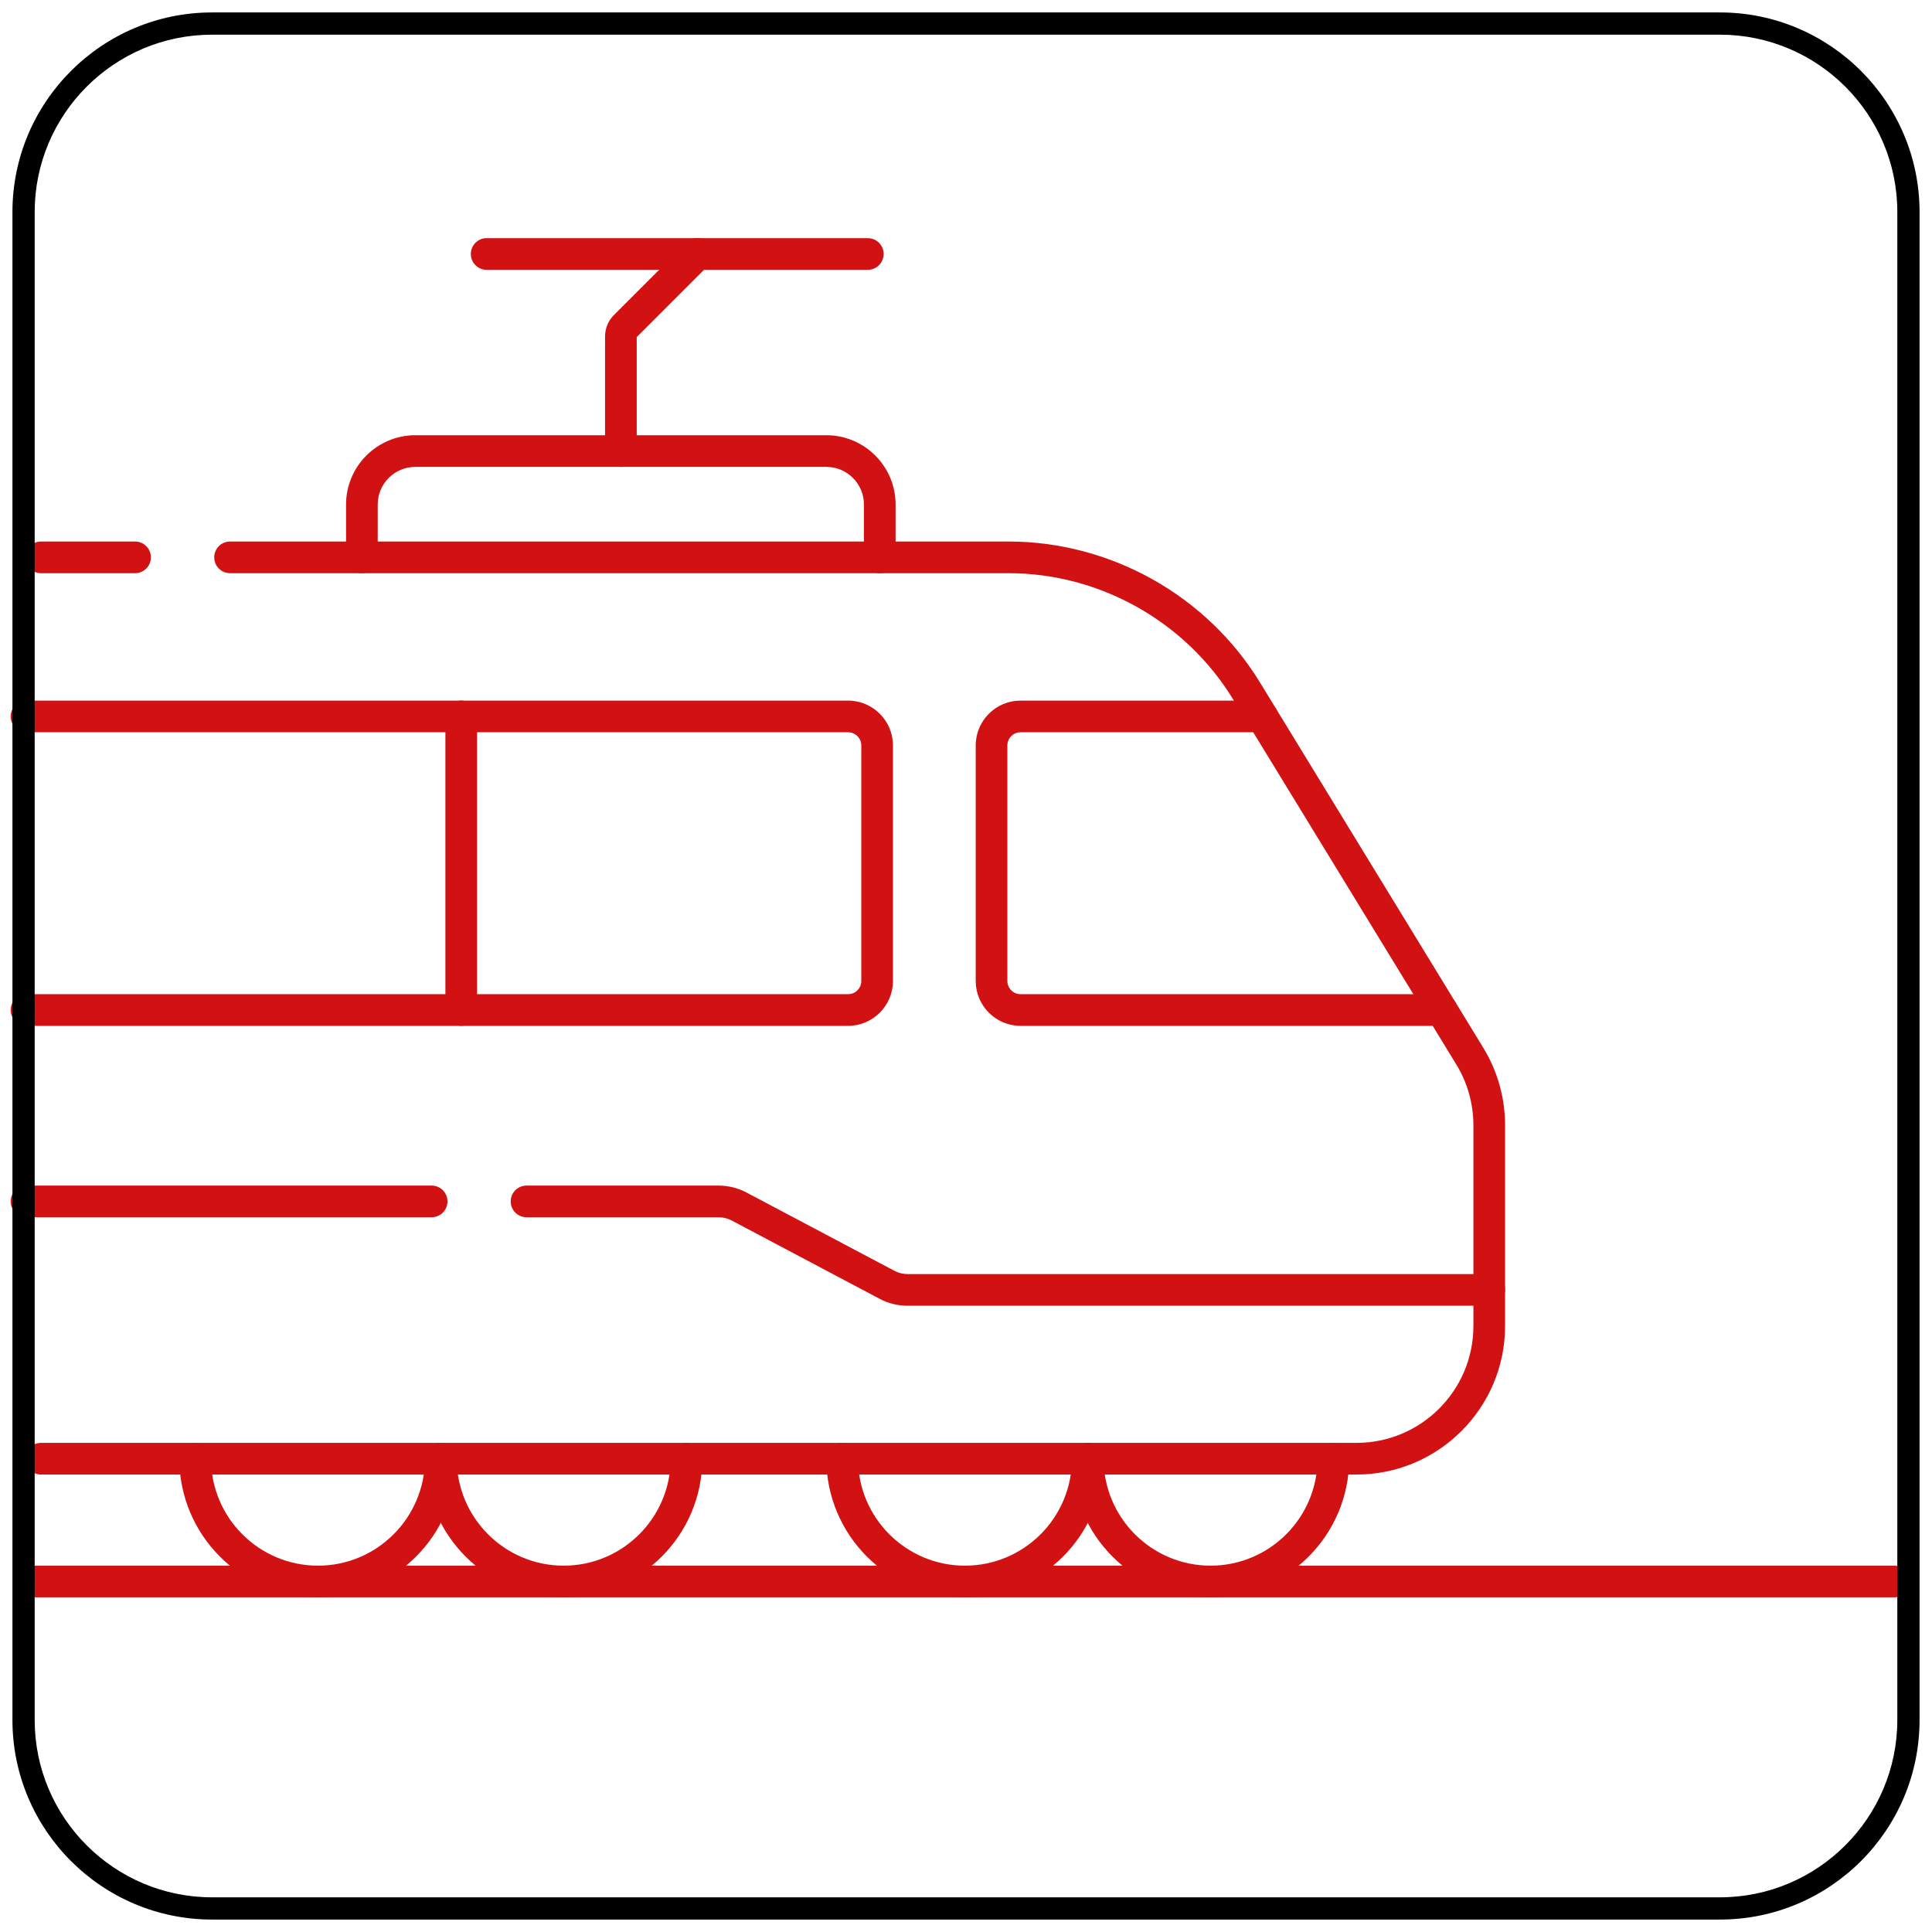 <svg xmlns="http://www.w3.org/2000/svg" viewBox="0 0 205 205"><defs><style>      .cls-1 {        fill: #d21113;      }    </style></defs><g><g id="Vrstva_1"><g><g id="g3723"><g id="g3725"><g id="g3727"><g id="g3733"><g id="path3735"><path class="cls-1" d="M65.88,49.54c-.93,0-1.68-.75-1.68-1.68v-12.15c0-.86.33-1.67.94-2.28l7.67-7.67c.66-.66,1.72-.66,2.38,0s.66,1.72,0,2.38l-7.63,7.63v12.09c0,.93-.75,1.68-1.68,1.68Z"></path></g></g><g id="g3737"><g id="path3739"><path class="cls-1" d="M93.35,60.82c-.93,0-1.68-.75-1.68-1.68v-5.61c0-2.2-1.79-3.99-3.99-3.99h-43.61c-2.2,0-3.99,1.79-3.99,3.99v5.61c0,.93-.75,1.68-1.68,1.68s-1.68-.75-1.68-1.68v-5.61c0-4.05,3.3-7.35,7.35-7.35h43.61c4.05,0,7.35,3.3,7.35,7.35v5.61c0,.93-.75,1.68-1.68,1.68Z"></path></g></g><g id="g3741"><g id="path3743"><path class="cls-1" d="M201,169.49H3.44c-.93,0-1.68-.75-1.68-1.68s.75-1.68,1.68-1.68h197.56c.93,0,1.68.75,1.68,1.68s-.75,1.68-1.68,1.68Z"></path></g></g><g id="g3745"><g id="path3747"><path class="cls-1" d="M143.95,156.46H4.35c-.93,0-1.68-.75-1.68-1.68s.75-1.68,1.68-1.68h139.59c6.84,0,12.4-5.56,12.4-12.4v-21.3c0-2.28-.63-4.52-1.82-6.46l-23.7-38.77c-5.03-8.23-14.15-13.35-23.8-13.35H24.41c-.93,0-1.68-.75-1.68-1.68s.75-1.68,1.68-1.68h82.62c10.81,0,21.03,5.73,26.66,14.95l23.7,38.77c1.51,2.47,2.31,5.32,2.31,8.22v21.3c0,8.69-7.07,15.76-15.76,15.76Z"></path></g><g id="path3747-2" data-name="path3747"><path class="cls-1" d="M14.34,60.82H4.35c-.93,0-1.68-.75-1.68-1.68s.75-1.68,1.68-1.68h9.98c.93,0,1.68.75,1.68,1.68s-.75,1.68-1.68,1.68Z"></path></g></g><g id="g3749"><g id="path3751"><path class="cls-1" d="M152.96,108.85h-44.67c-2.63,0-4.76-2.14-4.76-4.76v-24.99c0-2.63,2.14-4.76,4.76-4.76h25.63c.93,0,1.68.75,1.68,1.68s-.75,1.68-1.68,1.68h-25.63c-.77,0-1.4.63-1.4,1.4v24.99c0,.77.63,1.4,1.4,1.4h44.67c.93,0,1.68.75,1.68,1.68s-.75,1.68-1.68,1.68Z"></path></g></g><g id="g3753"><g id="path3755"><path class="cls-1" d="M89.99,108.85H2.81c-.93,0-1.68-.75-1.68-1.68s.75-1.68,1.68-1.68h87.18c.77,0,1.4-.63,1.4-1.4v-24.99c0-.77-.63-1.4-1.4-1.4H2.81c-.93,0-1.68-.75-1.68-1.68s.75-1.68,1.68-1.68h87.18c2.63,0,4.76,2.14,4.76,4.76v24.99c0,2.63-2.14,4.76-4.76,4.76Z"></path></g></g><g id="g3757"><g id="path3759"><path class="cls-1" d="M45.8,129.16H2.81c-.93,0-1.68-.75-1.68-1.68s.75-1.68,1.68-1.68h42.99c.93,0,1.68.75,1.68,1.68s-.75,1.68-1.68,1.68Z"></path></g></g><g id="g3761"><g id="path3763"><path class="cls-1" d="M158.02,138.55h-61.71c-1.04,0-2.07-.25-2.98-.74l-15.68-8.3c-.43-.23-.92-.35-1.41-.35h-20.37c-.93,0-1.68-.75-1.68-1.68s.75-1.68,1.68-1.68h20.37c1.03,0,2.06.25,2.98.74l15.68,8.3c.43.23.92.35,1.41.35h61.71c.93,0,1.68.75,1.68,1.68s-.75,1.68-1.68,1.68Z"></path></g></g><g id="g3765"><g id="path3767"><path class="cls-1" d="M92.08,28.63h-40.44c-.93,0-1.68-.75-1.68-1.68s.75-1.68,1.68-1.68h40.44c.93,0,1.68.75,1.68,1.68s-.75,1.68-1.68,1.68Z"></path></g></g><g id="g3769"><g id="path3771"><path class="cls-1" d="M48.94,108.85c-.93,0-1.68-.75-1.68-1.68v-31.15c0-.93.75-1.68,1.68-1.68s1.68.75,1.68,1.68v31.15c0,.93-.75,1.68-1.68,1.68Z"></path></g></g><g id="g3773"><g id="path3775"><path class="cls-1" d="M128.45,169.49c-8.11,0-14.71-6.6-14.71-14.71,0-.93.75-1.68,1.68-1.68s1.68.75,1.68,1.68c0,6.26,5.09,11.35,11.35,11.35s11.35-5.09,11.35-11.35c0-.93.75-1.68,1.68-1.68s1.68.75,1.68,1.68c0,8.11-6.6,14.71-14.71,14.71Z"></path></g></g><g id="g3777"><g id="path3779"><path class="cls-1" d="M102.39,169.49c-8.11,0-14.71-6.6-14.71-14.71,0-.93.75-1.68,1.68-1.68s1.68.75,1.68,1.68c0,6.26,5.09,11.35,11.35,11.35s11.35-5.09,11.35-11.35c0-.93.75-1.68,1.68-1.68s1.68.75,1.68,1.68c0,8.11-6.6,14.71-14.71,14.71Z"></path></g></g><g id="g3781"><g id="path3783"><path class="cls-1" d="M59.81,169.49c-8.11,0-14.71-6.6-14.71-14.71,0-.93.75-1.68,1.68-1.68s1.68.75,1.68,1.68c0,6.26,5.09,11.35,11.35,11.35s11.35-5.09,11.35-11.35c0-.93.75-1.68,1.68-1.68s1.68.75,1.68,1.68c0,8.11-6.6,14.71-14.71,14.71Z"></path></g></g><g id="g3785"><g id="path3787"><path class="cls-1" d="M33.74,169.49c-8.11,0-14.71-6.6-14.71-14.71,0-.93.75-1.68,1.68-1.68s1.68.75,1.68,1.68c0,6.26,5.09,11.35,11.35,11.35s11.35-5.09,11.35-11.35c0-.93.75-1.68,1.68-1.68s1.68.75,1.68,1.68c0,8.11-6.6,14.71-14.71,14.71Z"></path></g></g></g></g></g><path d="M182.5,203.68H22.5c-11.68,0-21.18-9.5-21.18-21.18V22.5C1.32,10.82,10.82,1.32,22.5,1.32h160c11.68,0,21.18,9.5,21.18,21.18v160c0,11.68-9.5,21.18-21.18,21.18ZM22.5,3.68C12.12,3.68,3.68,12.12,3.68,22.5v160c0,10.38,8.44,18.82,18.82,18.82h160c10.38,0,18.82-8.44,18.82-18.82V22.5c0-10.38-8.44-18.82-18.82-18.82H22.5Z"></path></g></g></g></svg>